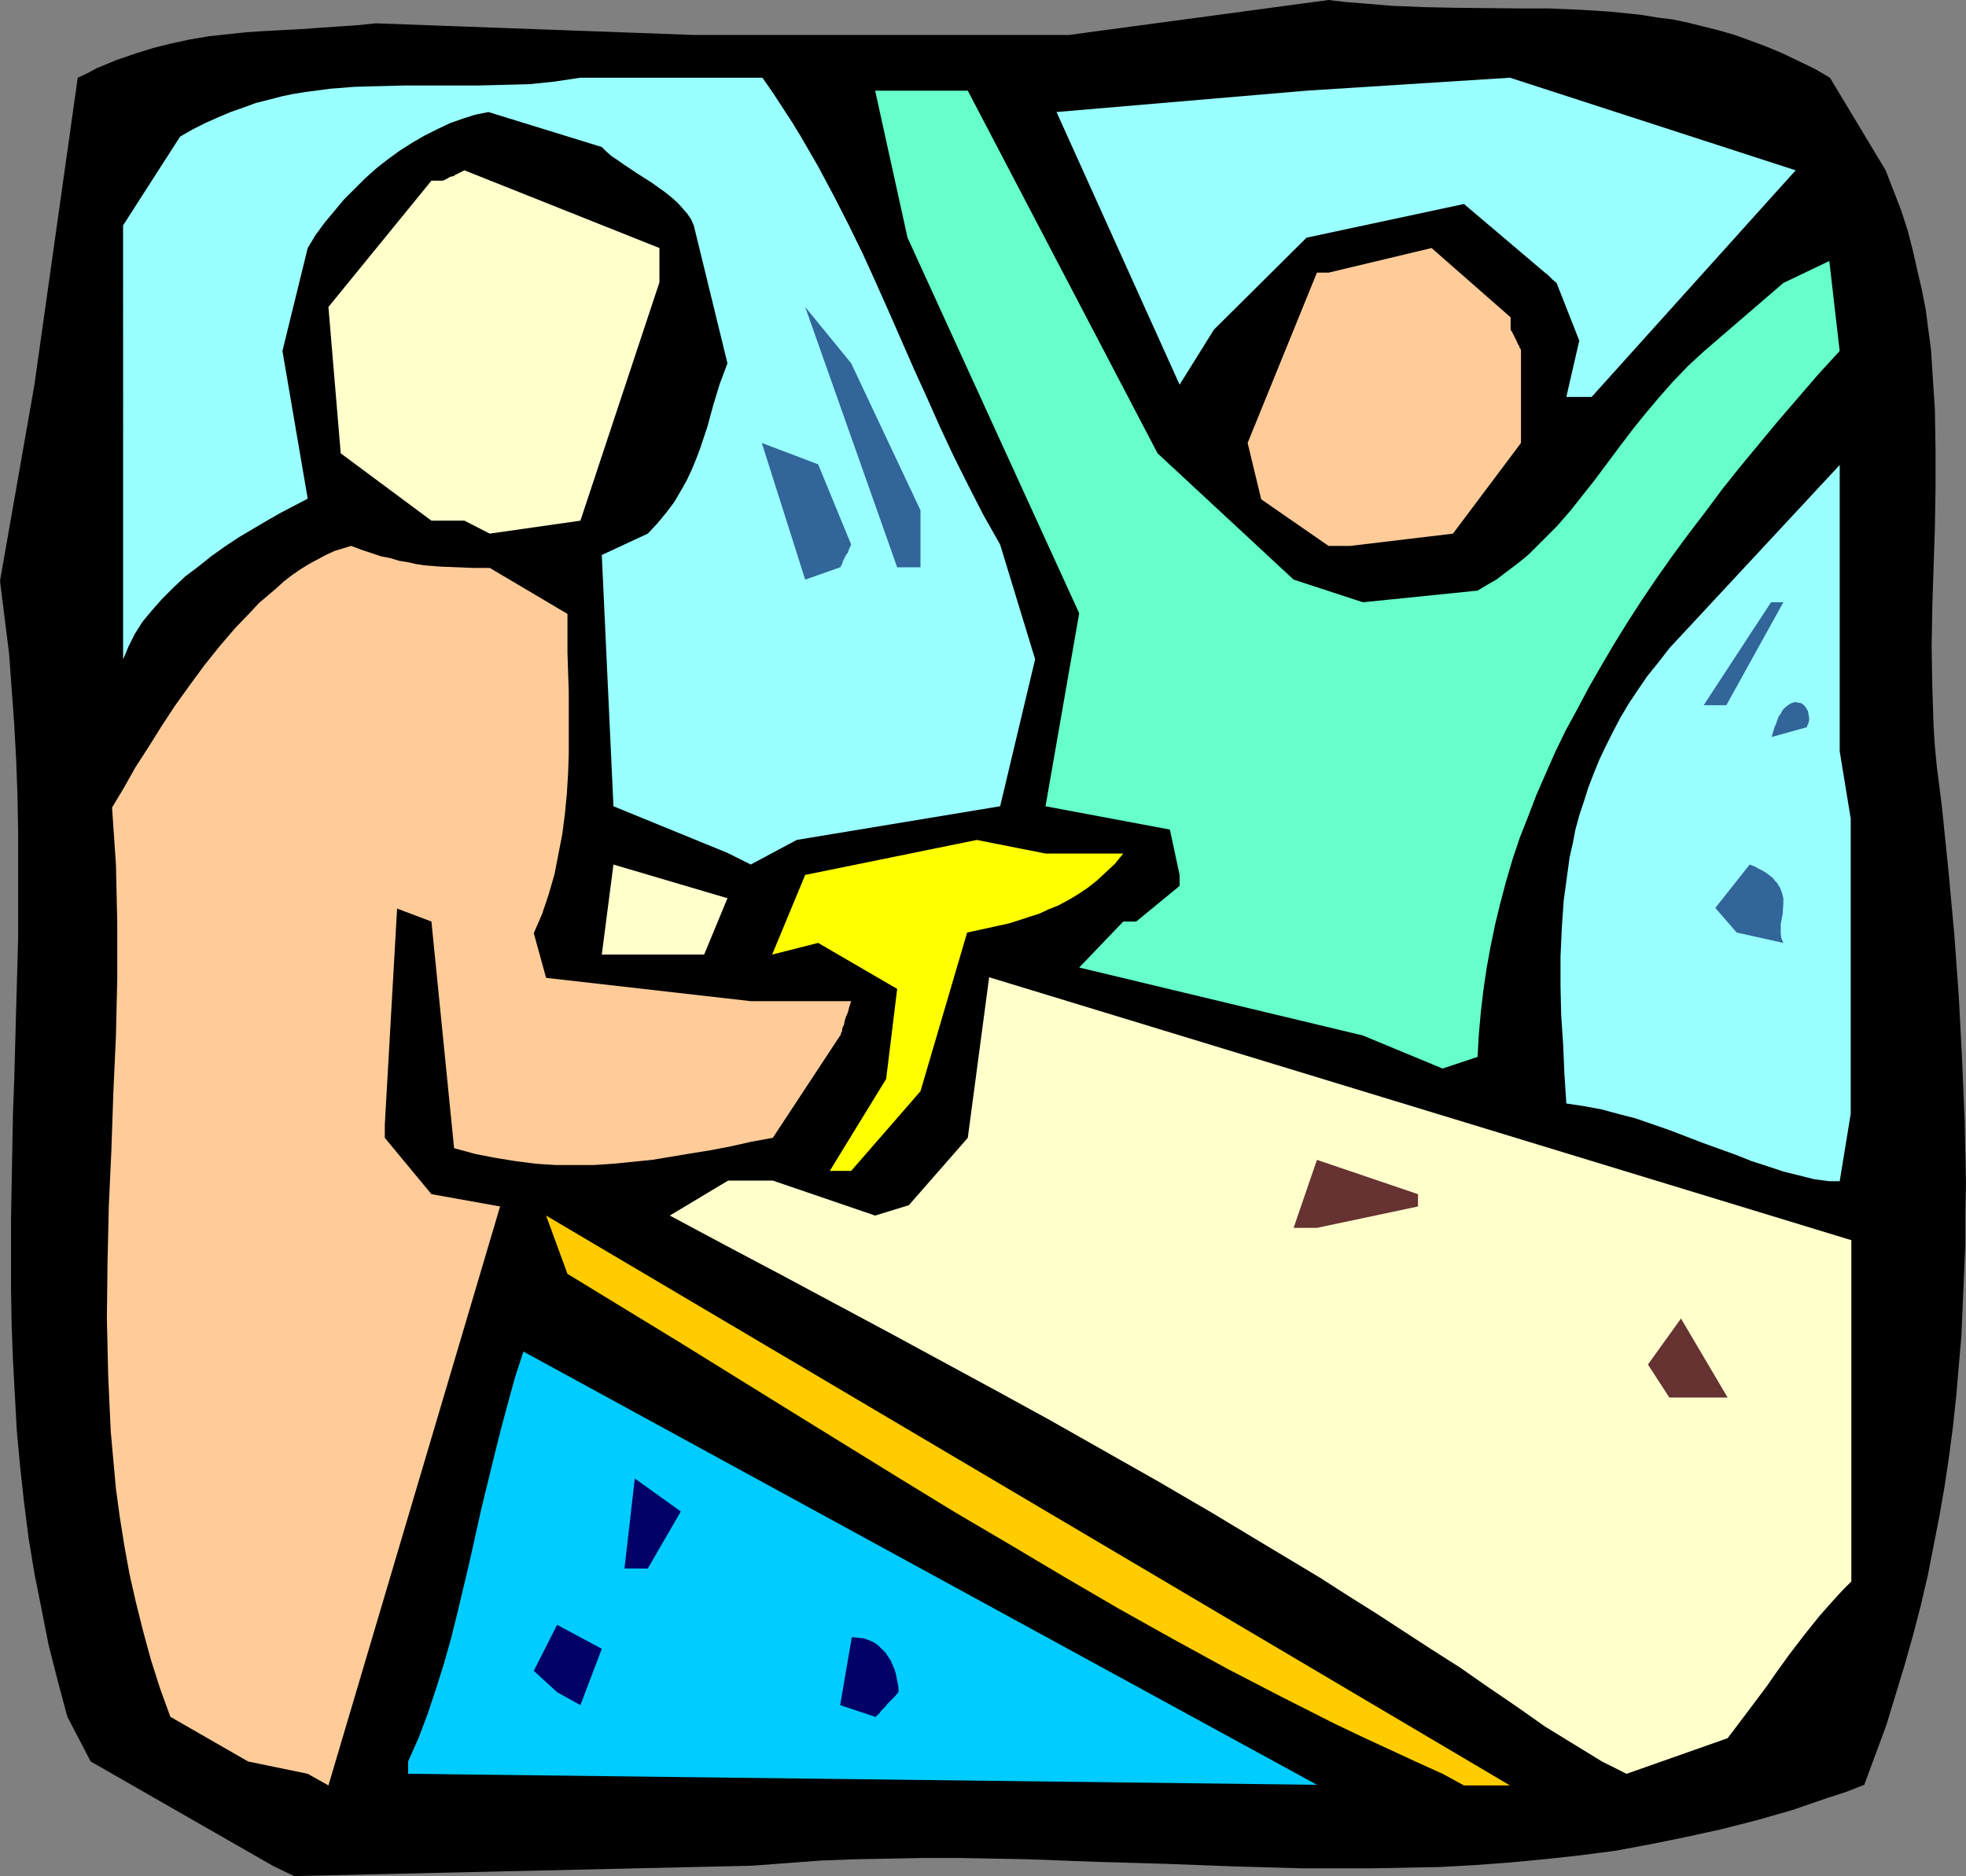 <?xml version="1.0" encoding="UTF-8" standalone="no"?>
<svg
   version="1.0"
   width="129.766mm"
   height="123.856mm"
   id="svg23"
   sodipodi:docname="Armed Robbery.wmf"
   xmlns:inkscape="http://www.inkscape.org/namespaces/inkscape"
   xmlns:sodipodi="http://sodipodi.sourceforge.net/DTD/sodipodi-0.dtd"
   xmlns="http://www.w3.org/2000/svg"
   xmlns:svg="http://www.w3.org/2000/svg">
  <rect width="100%" height="100%" fill="#808080" stroke="none"/>
  <sodipodi:namedview
     id="namedview23"
     pagecolor="#ffffff"
     bordercolor="#000000"
     borderopacity="0.25"
     inkscape:showpageshadow="2"
     inkscape:pageopacity="0.0"
     inkscape:pagecheckerboard="0"
     inkscape:deskcolor="#d1d1d1"
     inkscape:document-units="mm" />
  <defs
     id="defs1">
    <pattern
       id="WMFhbasepattern"
       patternUnits="userSpaceOnUse"
       width="6"
       height="6"
       x="0"
       y="0" />
  </defs>
  <path
     style="fill:#000000;fill-opacity:1;fill-rule:evenodd;stroke:none"
     d="m 68.034,465.53 -45.41,-26.015 -5.818,-11.149 -2.424,-9.049 -2.262,-8.887 -1.778,-9.049 -1.778,-8.887 -1.454,-8.887 -1.131,-8.887 -0.97,-8.887 -0.808,-8.726 -0.485,-8.887 -0.485,-8.887 -0.323,-8.726 -0.162,-8.887 v -8.726 -8.726 l 0.323,-17.613 0.162,-8.726 0.323,-8.726 0.485,-17.613 0.485,-17.613 v -17.613 -8.887 L 4.363,198.59 4.04,189.702 3.555,180.815 2.909,171.928 2.262,163.041 1.131,153.992 0,144.943 8.565,96.144 19.392,19.39 l 2.424,-1.131 2.424,-1.293 4.686,-1.939 4.686,-1.616 4.686,-1.454 4.525,-1.131 4.525,-0.97 4.686,-0.808 4.525,-0.485 4.525,-0.485 4.686,-0.323 9.211,-0.485 L 79.507,6.948 84.194,6.625 89.041,6.302 93.728,5.817 173.235,8.726 h 93.405 L 331.441,0 l 4.04,0.485 4.04,0.323 7.757,0.646 7.918,0.323 7.757,0.162 15.514,0.162 h 7.757 l 7.757,0.323 7.757,0.485 7.757,0.808 3.878,0.646 3.878,0.485 3.878,0.808 3.878,0.97 3.878,0.97 3.878,1.131 4.04,1.454 3.878,1.454 3.878,1.616 4.04,1.939 4.04,1.939 3.878,2.262 13.898,23.107 v 0 l 1.939,5.009 1.939,5.009 1.616,5.009 1.293,5.009 1.131,5.009 1.131,4.848 0.97,5.009 0.646,5.009 0.646,4.848 0.323,5.009 0.323,5.009 0.323,4.848 0.162,9.857 v 9.857 l -0.162,9.857 -0.323,9.857 -0.323,9.857 -0.162,10.018 0.162,9.857 0.162,5.009 0.162,5.009 0.323,5.009 0.485,5.009 0.646,5.009 0.646,5.171 1.616,15.835 1.454,15.835 1.131,15.674 0.808,15.512 0.646,15.351 0.162,7.756 0.162,7.595 -0.162,7.756 v 7.595 l -0.323,7.595 -0.323,7.595 -0.323,7.595 -0.646,7.433 -0.646,7.595 -0.808,7.595 -0.97,7.433 -1.131,7.595 -1.293,7.433 -1.454,7.433 -1.454,7.433 -1.778,7.595 -1.939,7.433 -2.101,7.433 -2.262,7.433 -2.262,7.433 -2.747,7.433 -2.747,7.433 -4.525,1.777 -4.525,1.454 -8.888,3.07 -9.05,2.585 -8.888,2.262 -8.888,1.939 -8.726,1.777 -8.726,1.616 -8.726,1.131 -8.888,0.97 -8.565,0.808 -8.726,0.646 -8.726,0.485 -8.565,0.162 -8.565,0.162 h -8.565 -8.726 l -17.13,-0.485 -17.13,-0.646 -16.968,-0.485 -17.13,-0.646 -17.13,-0.323 h -8.726 l -8.565,0.162 -8.565,0.162 -8.726,0.323 -8.565,0.646 -8.726,0.646 -114.089,2.585 z"
     id="path1" />
  <path
     style="fill:#ffcc99;fill-opacity:1;fill-rule:evenodd;stroke:none"
     d="M 76.76,442.585 61.893,439.515 42.501,428.365 l -2.586,-7.11 -2.262,-7.11 -1.939,-7.11 -1.778,-7.11 -1.616,-7.11 -1.293,-7.11 -1.131,-7.11 -0.97,-7.11 -0.646,-7.11 -0.646,-7.11 -0.323,-6.948 -0.323,-7.11 -0.162,-7.11 -0.162,-7.11 0.162,-14.058 0.323,-14.058 0.646,-14.058 0.485,-14.22 0.646,-14.22 0.323,-14.058 v -14.22 l -0.162,-7.11 -0.162,-7.271 -0.485,-7.11 -0.485,-7.11 2.909,-4.848 2.909,-5.171 3.232,-5.009 3.232,-5.171 3.394,-5.171 3.717,-5.171 3.555,-4.848 3.878,-4.848 3.878,-4.524 4.04,-4.201 1.939,-2.101 2.101,-1.777 2.101,-1.777 1.939,-1.777 2.101,-1.616 2.101,-1.454 2.101,-1.293 2.101,-1.131 2.101,-1.131 2.101,-0.97 2.101,-0.646 2.101,-0.646 2.586,0.97 2.424,0.808 2.424,0.808 2.424,0.485 2.101,0.646 2.101,0.323 2.101,0.485 2.101,0.323 4.04,0.323 4.04,0.162 4.04,0.162 h 4.202 l 19.392,11.473 v 9.695 l 0.323,9.857 v 10.018 5.171 l -0.162,5.009 -0.323,5.171 -0.485,5.009 -0.646,5.009 -0.97,5.009 -0.97,5.009 -1.454,5.009 -1.616,4.848 -2.101,4.848 3.07,11.149 51.066,5.817 h 25.048 l -0.485,1.454 -0.323,1.293 -0.485,1.131 -0.323,0.97 -0.162,0.97 -0.323,0.646 -0.162,0.485 v 0.485 l -0.323,0.646 v 0.323 l -0.162,0.162 -16.806,25.531 -5.333,0.97 -5.01,1.131 -5.01,0.97 -5.01,0.808 -4.848,0.808 -4.848,0.808 -4.848,0.485 -4.848,0.485 -4.848,0.323 h -4.848 -4.848 l -4.848,-0.323 -5.01,-0.646 -5.01,-0.808 -5.01,-0.97 -5.333,-1.454 -5.656,-56.555 -8.565,-3.232 -3.07,53.97 v 3.232 l 11.635,14.058 17.13,3.07 -42.824,144.458 z"
     id="path2" />
  <path
     style="fill:#00ccff;fill-opacity:1;fill-rule:evenodd;stroke:none"
     d="m 101.808,439.515 2.586,-5.817 2.262,-5.979 2.101,-6.302 1.939,-6.14 1.778,-6.302 1.616,-6.463 3.07,-12.927 2.909,-13.088 3.232,-13.25 1.616,-6.463 1.778,-6.625 1.778,-6.463 2.101,-6.463 197.96,108.101 -226.725,-2.747 z"
     id="path3" />
  <path
     style="fill:#ffcc00;fill-opacity:1;fill-rule:evenodd;stroke:none"
     d="m 359.883,442.585 -6.787,-3.07 -6.626,-3.07 -6.626,-3.07 -6.787,-3.232 -13.413,-6.787 -13.413,-6.948 -13.574,-7.433 -13.574,-7.595 -13.574,-7.918 -13.574,-8.079 -13.736,-8.079 -13.736,-8.402 -27.472,-16.967 -27.634,-17.128 -27.795,-16.967 -5.333,-14.543 240.461,142.196 h -11.474 z"
     id="path4" />
  <path
     style="fill:#ffffcc;fill-opacity:1;fill-rule:evenodd;stroke:none"
     d="m 399.636,439.515 -14.221,-8.726 -7.11,-5.009 -7.11,-4.848 -6.949,-4.848 -7.11,-4.524 -6.949,-4.524 -6.949,-4.524 -6.949,-4.363 -6.787,-4.363 -13.736,-8.241 -13.413,-8.079 -13.574,-7.918 -13.413,-7.595 -13.413,-7.595 -13.251,-7.271 -26.826,-14.543 -13.574,-7.271 -13.574,-7.271 -13.736,-7.271 -13.898,-7.433 14.544,-8.726 h 11.15 l 25.533,8.726 8.403,-2.585 14.706,-16.805 5.333,-40.073 215.089,65.604 v 33.772 51.384 l -2.101,2.101 -1.939,2.101 -3.878,4.363 -3.878,4.848 -3.717,4.848 -3.717,5.171 -1.778,2.585 -1.939,2.585 -3.878,5.171 -4.04,5.332 -25.21,8.887 z"
     id="path5" />
  <path
     style="fill:#000066;fill-opacity:1;fill-rule:evenodd;stroke:none"
     d="m 209.595,425.457 2.909,-16.967 1.616,0.162 1.454,0.162 1.293,0.485 1.131,0.485 1.131,0.808 0.808,0.808 0.97,0.97 0.646,0.97 0.646,0.97 0.485,1.131 0.485,1.131 0.323,1.131 0.485,2.424 0.162,0.97 v 1.131 l -0.97,1.131 -0.97,0.97 -0.808,0.808 -0.485,0.646 -0.646,0.646 -0.485,0.485 -0.323,0.485 -0.323,0.323 -0.485,0.485 -0.162,0.162 h -0.162 z"
     id="path6" />
  <path
     style="fill:#000066;fill-opacity:1;fill-rule:evenodd;stroke:none"
     d="m 138.976,422.225 -5.818,-5.332 5.818,-11.473 11.15,5.979 -5.333,14.058 z"
     id="path7" />
  <path
     style="fill:#000066;fill-opacity:1;fill-rule:evenodd;stroke:none"
     d="m 155.782,391.362 2.586,-22.46 11.474,8.241 -8.242,14.22 z"
     id="path8" />
  <path
     style="fill:#663232;fill-opacity:1;fill-rule:evenodd;stroke:none"
     d="m 416.443,348.703 -5.333,-8.241 8.242,-11.473 11.635,19.714 h -5.818 z"
     id="path9" />
  <path
     style="fill:#663232;fill-opacity:1;fill-rule:evenodd;stroke:none"
     d="m 322.715,306.368 5.818,-16.967 25.21,8.564 v 3.07 l -25.21,5.332 z"
     id="path10" />
  <path
     style="fill:#99ffff;fill-opacity:1;fill-rule:evenodd;stroke:none"
     d="m 456.358,294.733 -3.717,-0.485 -3.878,-0.97 -3.878,-0.97 -3.878,-1.293 -4.04,-1.293 -4.04,-1.616 -8.08,-2.909 -8.403,-3.232 -4.202,-1.454 -4.202,-1.454 -4.363,-1.131 -4.202,-1.131 -4.363,-0.808 -4.363,-0.646 -0.485,-7.433 -0.323,-7.433 -0.485,-7.271 -0.162,-7.271 v -7.271 l 0.323,-7.11 0.485,-6.948 0.485,-3.555 0.485,-3.555 0.485,-3.555 0.808,-3.555 0.646,-3.393 0.97,-3.555 1.131,-3.393 1.131,-3.555 1.293,-3.393 1.454,-3.555 1.616,-3.393 1.778,-3.555 1.778,-3.393 2.101,-3.555 2.262,-3.393 2.424,-3.555 2.747,-3.393 2.747,-3.555 42.501,-45.729 v 71.421 l 2.747,16.805 v 73.683 l -2.747,16.805 z"
     id="path11" />
  <path
     style="fill:#ffff00;fill-opacity:1;fill-rule:evenodd;stroke:none"
     d="m 207.009,292.148 14.059,-22.945 2.747,-22.46 -19.715,-11.473 -11.474,2.909 8.242,-19.875 42.824,-8.726 17.13,3.393 h 19.392 l -2.101,2.585 -2.262,2.101 -2.262,2.101 -2.262,1.777 -2.424,1.616 -2.424,1.454 -2.424,1.293 -2.424,0.97 -2.424,1.131 -2.586,0.808 -2.424,0.808 -2.586,0.808 -5.171,1.131 -5.171,1.131 -11.635,39.589 -17.291,19.875 z"
     id="path12" />
  <path
     style="fill:#66ffcc;fill-opacity:1;fill-rule:evenodd;stroke:none"
     d="M 359.883,266.617 340.006,258.377 269.225,241.41 280.214,229.937 h 3.232 l 10.827,-8.887 v -2.747 l -2.424,-11.311 -31.027,-5.817 8.403,-48.153 -42.824,-93.72 -8.08,-36.68 h 23.109 l 47.349,90.488 33.936,31.509 17.291,5.656 28.603,-2.909 2.424,-1.454 2.262,-1.293 2.101,-1.616 1.939,-1.454 2.101,-1.616 1.939,-1.616 3.555,-3.555 3.555,-3.555 3.232,-3.716 3.07,-3.878 3.07,-3.878 6.141,-8.241 3.07,-4.04 3.232,-4.04 3.394,-4.04 3.555,-4.04 3.878,-4.04 4.04,-3.716 19.715,-16.967 11.474,-5.494 2.586,22.461 -5.333,5.817 -5.01,5.817 -5.01,5.817 -4.686,5.656 -4.686,5.656 -4.525,5.656 -4.202,5.656 -4.202,5.494 -4.04,5.494 -3.878,5.494 -3.717,5.494 -3.555,5.494 -3.394,5.494 -3.232,5.494 -3.07,5.332 -2.909,5.494 -2.909,5.332 -2.586,5.332 -2.424,5.494 -2.262,5.171 -2.101,5.494 -2.101,5.332 -1.778,5.332 -1.616,5.494 -1.454,5.494 -1.293,5.332 -1.131,5.494 -0.97,5.332 -0.808,5.494 -0.646,5.494 -0.485,5.494 -0.323,5.656 z"
     id="path13" />
  <path
     style="fill:#ffffcc;fill-opacity:1;fill-rule:evenodd;stroke:none"
     d="m 169.841,238.178 h -19.715 l 2.909,-22.46 28.442,8.402 -5.818,14.058 z"
     id="path14" />
  <path
     style="fill:#326599;fill-opacity:1;fill-rule:evenodd;stroke:none"
     d="m 433.249,232.684 -5.333,-6.14 8.565,-10.826 1.293,0.485 1.131,0.646 0.97,0.485 0.97,0.646 0.646,0.485 0.808,0.646 0.485,0.646 0.485,0.485 0.808,1.293 0.485,1.293 0.323,1.293 v 1.293 l -0.162,2.585 -0.485,2.585 v 1.293 1.131 l 0.162,1.131 0.485,1.131 z"
     id="path15" />
  <path
     style="fill:#99ffff;fill-opacity:1;fill-rule:evenodd;stroke:none"
     d="m 181.477,212.809 -28.442,-11.634 -2.909,-62.696 11.474,-5.332 2.424,-2.585 2.262,-2.747 1.939,-2.585 1.616,-2.747 1.454,-2.585 1.293,-2.747 1.131,-2.747 0.97,-2.585 1.778,-5.332 1.454,-5.332 1.616,-5.332 0.97,-2.585 0.97,-2.585 -8.403,-34.418 -0.646,-1.454 -0.97,-1.454 -1.131,-1.293 -1.293,-1.454 -1.454,-1.293 -1.616,-1.293 -3.394,-2.424 -3.555,-2.262 -3.394,-2.262 -1.616,-1.131 -1.454,-0.97 -1.293,-1.131 -1.131,-1.131 -28.28,-8.726 -3.232,0.646 -3.07,0.97 -3.232,1.131 -3.07,1.454 -3.232,1.616 -3.07,1.777 -3.07,1.939 -2.909,2.101 -2.909,2.262 -2.909,2.585 -2.586,2.585 -2.747,2.747 -2.424,2.909 -2.424,2.909 -2.262,3.07 -1.939,3.232 -6.302,25.692 6.302,36.842 -3.394,1.777 -3.394,1.777 -3.394,1.939 -3.555,2.101 -3.555,2.101 -3.394,2.262 -3.394,2.424 -3.232,2.585 -3.232,2.424 -2.909,2.747 -2.909,2.909 -2.424,2.747 -2.424,2.909 -1.939,3.07 -0.808,1.616 -0.808,1.616 -0.646,1.616 -0.646,1.454 V 56.232 l 14.221,-22.137 3.07,-1.777 3.232,-1.616 3.232,-1.454 3.07,-1.293 3.232,-1.131 3.07,-1.131 3.232,-0.808 3.07,-0.808 3.07,-0.646 3.07,-0.485 6.141,-0.808 6.141,-0.485 6.302,-0.162 6.141,-0.162 h 6.141 12.282 l 6.302,-0.162 6.302,-0.162 6.302,-0.646 3.232,-0.485 3.232,-0.485 h 45.41 l 2.586,3.716 2.424,3.716 2.424,3.716 2.262,3.716 4.202,7.271 3.878,7.271 3.717,7.271 3.555,7.271 3.232,7.11 3.232,7.271 6.302,14.381 3.232,7.11 3.232,7.271 3.394,7.271 3.717,7.433 3.717,7.271 4.202,7.433 8.726,28.601 -8.726,36.68 -50.742,8.402 -11.474,6.14 z"
     id="path16" />
  <path
     style="fill:#326599;fill-opacity:1;fill-rule:evenodd;stroke:none"
     d="m 441.976,183.885 0.323,-1.131 0.323,-1.131 0.485,-1.131 0.323,-0.97 0.323,-0.808 0.485,-0.646 0.323,-0.646 0.485,-0.646 0.97,-0.808 0.808,-0.485 0.97,-0.323 0.808,0.162 0.808,0.162 0.646,0.485 0.485,0.646 0.485,0.808 0.162,0.97 0.162,0.97 -0.162,0.97 -0.485,1.131 z"
     id="path17" />
  <path
     style="fill:#326599;fill-opacity:1;fill-rule:evenodd;stroke:none"
     d="M 425.008,175.968 441.814,150.275 h 3.07 l -14.221,25.692 z"
     id="path18" />
  <path
     style="fill:#326599;fill-opacity:1;fill-rule:evenodd;stroke:none"
     d="m 200.869,144.62 -10.827,-34.095 14.059,5.332 8.242,20.037 -0.485,0.97 -0.323,0.97 -0.485,0.646 -0.323,0.646 -0.485,0.97 -0.162,0.646 -0.323,0.485 v 0.162 l -0.162,0.162 z"
     id="path19" />
  <path
     style="fill:#326599;fill-opacity:1;fill-rule:evenodd;stroke:none"
     d="m 223.816,141.55 -22.947,-64.958 11.474,14.058 17.291,36.68 v 14.22 z"
     id="path20" />
  <path
     style="fill:#ffcc99;fill-opacity:1;fill-rule:evenodd;stroke:none"
     d="m 331.441,136.217 -16.806,-11.634 -3.394,-14.058 17.291,-42.497 h 2.909 l 25.694,-6.14 19.715,17.29 v 3.07 l 0.485,0.808 0.485,0.97 0.323,0.646 0.323,0.646 0.162,0.485 0.323,0.485 0.162,0.485 0.323,0.485 v 0.162 0.162 22.945 l -16.968,22.622 -25.694,3.07 z"
     id="path21" />
  <path
     style="fill:#ffffcc;fill-opacity:1;fill-rule:evenodd;stroke:none"
     d="m 115.867,129.915 h -8.242 L 85.002,113.11 81.931,76.592 107.625,45.083 h 2.909 l 0.97,-0.485 0.808,-0.485 0.808,-0.162 0.485,-0.323 0.646,-0.323 0.323,-0.162 0.646,-0.323 0.323,-0.162 0.323,-0.162 v 0 0 l 48.642,19.39 v 8.564 l -19.715,59.464 -22.624,3.232 z"
     id="path22" />
  <path
     style="fill:#99ffff;fill-opacity:1;fill-rule:evenodd;stroke:none"
     d="m 390.748,99.052 3.232,-14.058 -5.656,-14.381 -0.97,-0.808 -0.646,-0.646 -0.485,-0.485 -0.323,-0.323 -0.323,-0.162 -0.162,-0.162 -20.2,-17.128 -39.269,8.402 -23.109,22.945 -8.565,13.735 -30.704,-68.028 62.378,-5.332 50.742,-3.232 71.266,23.107 -50.904,56.555 z"
     id="path23" />
</svg>
